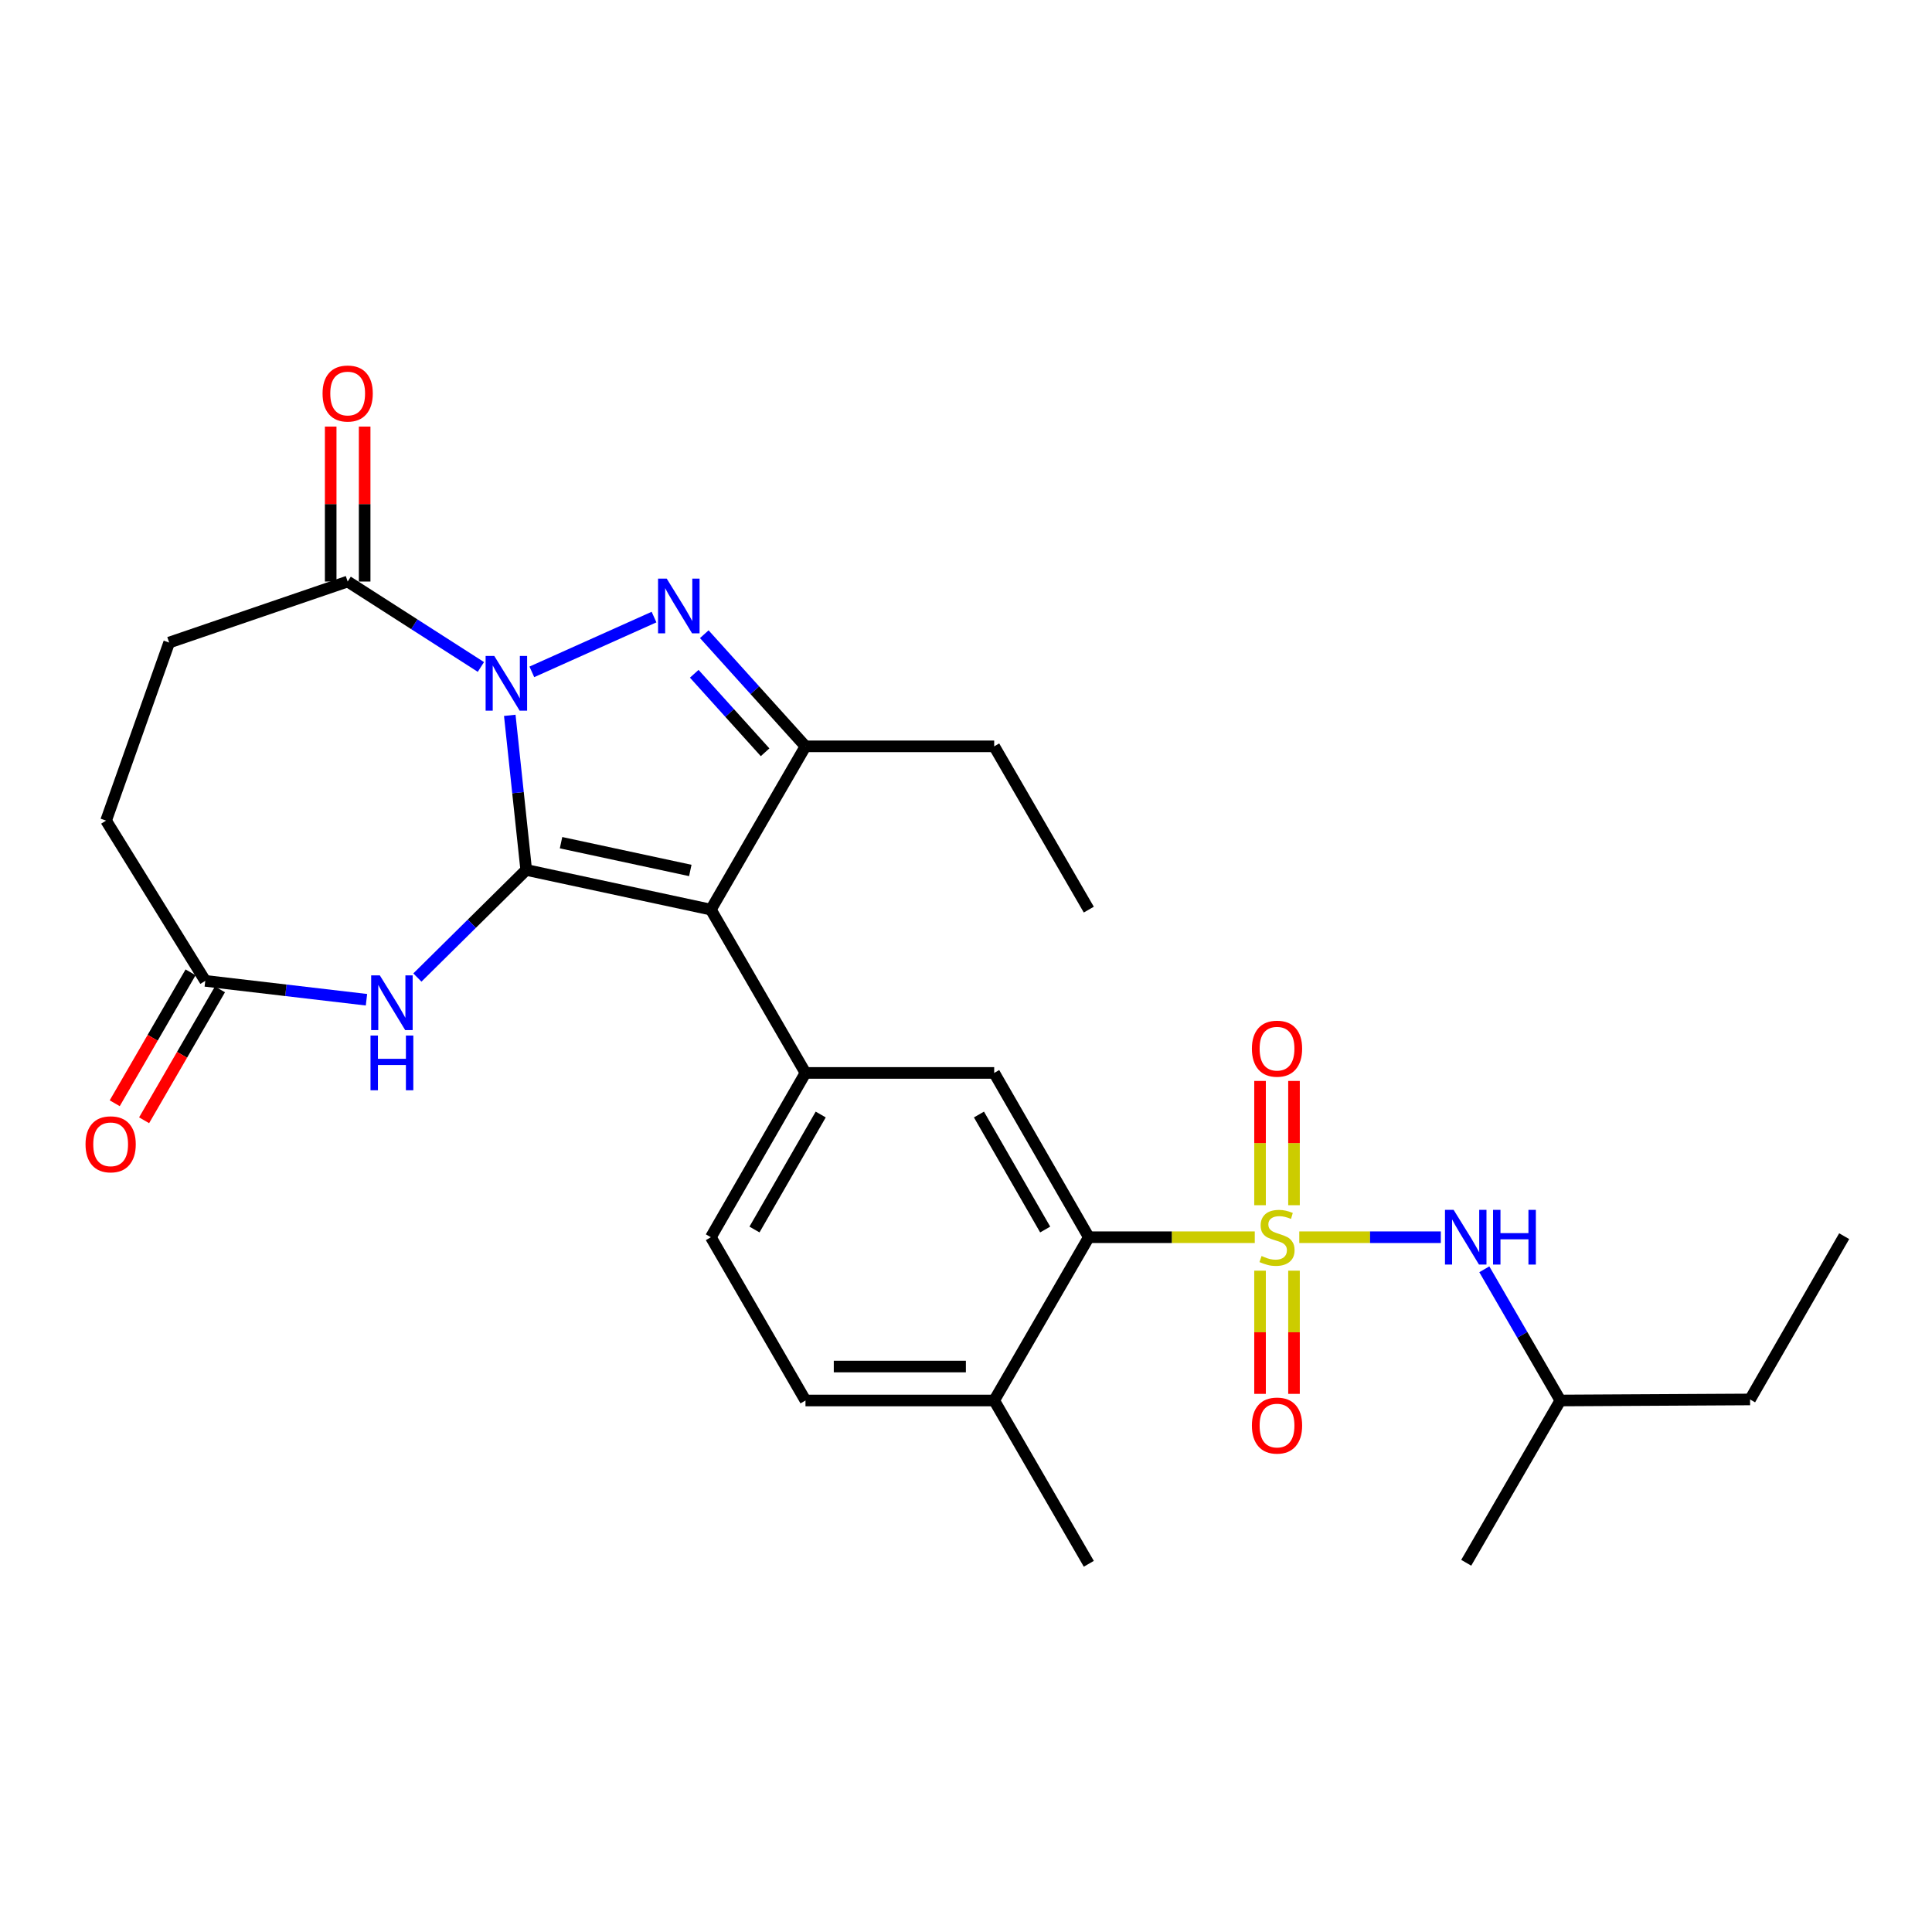 <?xml version='1.0' encoding='iso-8859-1'?>
<svg version='1.1' baseProfile='full'
              xmlns='http://www.w3.org/2000/svg'
                      xmlns:rdkit='http://www.rdkit.org/xml'
                      xmlns:xlink='http://www.w3.org/1999/xlink'
                  xml:space='preserve'
width='1000px' height='1000px' viewBox='0 0 1000 1000'>
<!-- END OF HEADER -->
<rect style='opacity:1.0;fill:#FFFFFF;stroke:none' width='1000' height='1000' x='0' y='0'> </rect>
<path class='bond-0' d='M 272.366,450.278 L 268.112,410.268' style='fill:none;fill-rule:evenodd;stroke:#000000;stroke-width:6px;stroke-linecap:butt;stroke-linejoin:miter;stroke-opacity:1' />
<path class='bond-0' d='M 268.112,410.268 L 263.857,370.257' style='fill:none;fill-rule:evenodd;stroke:#0000FF;stroke-width:6px;stroke-linecap:butt;stroke-linejoin:miter;stroke-opacity:1' />
<path class='bond-2' d='M 272.366,450.278 L 367.941,470.815' style='fill:none;fill-rule:evenodd;stroke:#000000;stroke-width:6px;stroke-linecap:butt;stroke-linejoin:miter;stroke-opacity:1' />
<path class='bond-2' d='M 290.395,436.173 L 357.298,450.549' style='fill:none;fill-rule:evenodd;stroke:#000000;stroke-width:6px;stroke-linecap:butt;stroke-linejoin:miter;stroke-opacity:1' />
<path class='bond-5' d='M 272.366,450.278 L 244.203,478.125' style='fill:none;fill-rule:evenodd;stroke:#000000;stroke-width:6px;stroke-linecap:butt;stroke-linejoin:miter;stroke-opacity:1' />
<path class='bond-5' d='M 244.203,478.125 L 216.039,505.972' style='fill:none;fill-rule:evenodd;stroke:#0000FF;stroke-width:6px;stroke-linecap:butt;stroke-linejoin:miter;stroke-opacity:1' />
<path class='bond-3' d='M 275.278,347.756 L 338.525,319.399' style='fill:none;fill-rule:evenodd;stroke:#0000FF;stroke-width:6px;stroke-linecap:butt;stroke-linejoin:miter;stroke-opacity:1' />
<path class='bond-8' d='M 248.914,345.218 L 214.434,323.11' style='fill:none;fill-rule:evenodd;stroke:#0000FF;stroke-width:6px;stroke-linecap:butt;stroke-linejoin:miter;stroke-opacity:1' />
<path class='bond-8' d='M 214.434,323.11 L 179.955,301.003' style='fill:none;fill-rule:evenodd;stroke:#000000;stroke-width:6px;stroke-linecap:butt;stroke-linejoin:miter;stroke-opacity:1' />
<path class='bond-1' d='M 649.469,640.384 L 606.516,640.384' style='fill:none;fill-rule:evenodd;stroke:#CCCC00;stroke-width:6px;stroke-linecap:butt;stroke-linejoin:miter;stroke-opacity:1' />
<path class='bond-1' d='M 606.516,640.384 L 563.564,640.384' style='fill:none;fill-rule:evenodd;stroke:#000000;stroke-width:6px;stroke-linecap:butt;stroke-linejoin:miter;stroke-opacity:1' />
<path class='bond-10' d='M 672.506,640.384 L 709.136,640.384' style='fill:none;fill-rule:evenodd;stroke:#CCCC00;stroke-width:6px;stroke-linecap:butt;stroke-linejoin:miter;stroke-opacity:1' />
<path class='bond-10' d='M 709.136,640.384 L 745.765,640.384' style='fill:none;fill-rule:evenodd;stroke:#0000FF;stroke-width:6px;stroke-linecap:butt;stroke-linejoin:miter;stroke-opacity:1' />
<path class='bond-12' d='M 669.774,623.822 L 669.774,591.659' style='fill:none;fill-rule:evenodd;stroke:#CCCC00;stroke-width:6px;stroke-linecap:butt;stroke-linejoin:miter;stroke-opacity:1' />
<path class='bond-12' d='M 669.774,591.659 L 669.774,559.497' style='fill:none;fill-rule:evenodd;stroke:#FF0000;stroke-width:6px;stroke-linecap:butt;stroke-linejoin:miter;stroke-opacity:1' />
<path class='bond-12' d='M 652.196,623.822 L 652.196,591.659' style='fill:none;fill-rule:evenodd;stroke:#CCCC00;stroke-width:6px;stroke-linecap:butt;stroke-linejoin:miter;stroke-opacity:1' />
<path class='bond-12' d='M 652.196,591.659 L 652.196,559.497' style='fill:none;fill-rule:evenodd;stroke:#FF0000;stroke-width:6px;stroke-linecap:butt;stroke-linejoin:miter;stroke-opacity:1' />
<path class='bond-13' d='M 652.196,657.699 L 652.196,689.581' style='fill:none;fill-rule:evenodd;stroke:#CCCC00;stroke-width:6px;stroke-linecap:butt;stroke-linejoin:miter;stroke-opacity:1' />
<path class='bond-13' d='M 652.196,689.581 L 652.196,721.463' style='fill:none;fill-rule:evenodd;stroke:#FF0000;stroke-width:6px;stroke-linecap:butt;stroke-linejoin:miter;stroke-opacity:1' />
<path class='bond-13' d='M 669.774,657.699 L 669.774,689.581' style='fill:none;fill-rule:evenodd;stroke:#CCCC00;stroke-width:6px;stroke-linecap:butt;stroke-linejoin:miter;stroke-opacity:1' />
<path class='bond-13' d='M 669.774,689.581 L 669.774,721.463' style='fill:none;fill-rule:evenodd;stroke:#FF0000;stroke-width:6px;stroke-linecap:butt;stroke-linejoin:miter;stroke-opacity:1' />
<path class='bond-4' d='M 367.941,470.815 L 416.915,386.305' style='fill:none;fill-rule:evenodd;stroke:#000000;stroke-width:6px;stroke-linecap:butt;stroke-linejoin:miter;stroke-opacity:1' />
<path class='bond-6' d='M 367.941,470.815 L 416.915,555.346' style='fill:none;fill-rule:evenodd;stroke:#000000;stroke-width:6px;stroke-linecap:butt;stroke-linejoin:miter;stroke-opacity:1' />
<path class='bond-28' d='M 364.536,328.262 L 390.726,357.283' style='fill:none;fill-rule:evenodd;stroke:#0000FF;stroke-width:6px;stroke-linecap:butt;stroke-linejoin:miter;stroke-opacity:1' />
<path class='bond-28' d='M 390.726,357.283 L 416.915,386.305' style='fill:none;fill-rule:evenodd;stroke:#000000;stroke-width:6px;stroke-linecap:butt;stroke-linejoin:miter;stroke-opacity:1' />
<path class='bond-28' d='M 359.343,348.745 L 377.676,369.06' style='fill:none;fill-rule:evenodd;stroke:#0000FF;stroke-width:6px;stroke-linecap:butt;stroke-linejoin:miter;stroke-opacity:1' />
<path class='bond-28' d='M 377.676,369.06 L 396.009,389.375' style='fill:none;fill-rule:evenodd;stroke:#000000;stroke-width:6px;stroke-linecap:butt;stroke-linejoin:miter;stroke-opacity:1' />
<path class='bond-21' d='M 416.915,386.305 L 514.59,386.305' style='fill:none;fill-rule:evenodd;stroke:#000000;stroke-width:6px;stroke-linecap:butt;stroke-linejoin:miter;stroke-opacity:1' />
<path class='bond-11' d='M 189.684,517.465 L 147.964,512.577' style='fill:none;fill-rule:evenodd;stroke:#0000FF;stroke-width:6px;stroke-linecap:butt;stroke-linejoin:miter;stroke-opacity:1' />
<path class='bond-11' d='M 147.964,512.577 L 106.245,507.69' style='fill:none;fill-rule:evenodd;stroke:#000000;stroke-width:6px;stroke-linecap:butt;stroke-linejoin:miter;stroke-opacity:1' />
<path class='bond-9' d='M 416.915,555.346 L 514.59,555.346' style='fill:none;fill-rule:evenodd;stroke:#000000;stroke-width:6px;stroke-linecap:butt;stroke-linejoin:miter;stroke-opacity:1' />
<path class='bond-15' d='M 416.915,555.346 L 367.941,640.384' style='fill:none;fill-rule:evenodd;stroke:#000000;stroke-width:6px;stroke-linecap:butt;stroke-linejoin:miter;stroke-opacity:1' />
<path class='bond-15' d='M 424.802,576.874 L 390.52,636.4' style='fill:none;fill-rule:evenodd;stroke:#000000;stroke-width:6px;stroke-linecap:butt;stroke-linejoin:miter;stroke-opacity:1' />
<path class='bond-7' d='M 563.564,640.384 L 514.59,555.346' style='fill:none;fill-rule:evenodd;stroke:#000000;stroke-width:6px;stroke-linecap:butt;stroke-linejoin:miter;stroke-opacity:1' />
<path class='bond-7' d='M 540.985,636.4 L 506.704,576.874' style='fill:none;fill-rule:evenodd;stroke:#000000;stroke-width:6px;stroke-linecap:butt;stroke-linejoin:miter;stroke-opacity:1' />
<path class='bond-30' d='M 563.564,640.384 L 514.59,724.894' style='fill:none;fill-rule:evenodd;stroke:#000000;stroke-width:6px;stroke-linecap:butt;stroke-linejoin:miter;stroke-opacity:1' />
<path class='bond-16' d='M 188.744,301.003 L 188.744,260.9' style='fill:none;fill-rule:evenodd;stroke:#000000;stroke-width:6px;stroke-linecap:butt;stroke-linejoin:miter;stroke-opacity:1' />
<path class='bond-16' d='M 188.744,260.9 L 188.744,220.797' style='fill:none;fill-rule:evenodd;stroke:#FF0000;stroke-width:6px;stroke-linecap:butt;stroke-linejoin:miter;stroke-opacity:1' />
<path class='bond-16' d='M 171.166,301.003 L 171.166,260.9' style='fill:none;fill-rule:evenodd;stroke:#000000;stroke-width:6px;stroke-linecap:butt;stroke-linejoin:miter;stroke-opacity:1' />
<path class='bond-16' d='M 171.166,260.9 L 171.166,220.797' style='fill:none;fill-rule:evenodd;stroke:#FF0000;stroke-width:6px;stroke-linecap:butt;stroke-linejoin:miter;stroke-opacity:1' />
<path class='bond-17' d='M 179.955,301.003 L 87.554,332.594' style='fill:none;fill-rule:evenodd;stroke:#000000;stroke-width:6px;stroke-linecap:butt;stroke-linejoin:miter;stroke-opacity:1' />
<path class='bond-22' d='M 768.28,656.985 L 787.957,690.94' style='fill:none;fill-rule:evenodd;stroke:#0000FF;stroke-width:6px;stroke-linecap:butt;stroke-linejoin:miter;stroke-opacity:1' />
<path class='bond-22' d='M 787.957,690.94 L 807.633,724.894' style='fill:none;fill-rule:evenodd;stroke:#000000;stroke-width:6px;stroke-linecap:butt;stroke-linejoin:miter;stroke-opacity:1' />
<path class='bond-18' d='M 98.641,503.283 L 79.01,537.163' style='fill:none;fill-rule:evenodd;stroke:#000000;stroke-width:6px;stroke-linecap:butt;stroke-linejoin:miter;stroke-opacity:1' />
<path class='bond-18' d='M 79.01,537.163 L 59.379,571.042' style='fill:none;fill-rule:evenodd;stroke:#FF0000;stroke-width:6px;stroke-linecap:butt;stroke-linejoin:miter;stroke-opacity:1' />
<path class='bond-18' d='M 113.85,512.096 L 94.219,545.975' style='fill:none;fill-rule:evenodd;stroke:#000000;stroke-width:6px;stroke-linecap:butt;stroke-linejoin:miter;stroke-opacity:1' />
<path class='bond-18' d='M 94.219,545.975 L 74.588,579.855' style='fill:none;fill-rule:evenodd;stroke:#FF0000;stroke-width:6px;stroke-linecap:butt;stroke-linejoin:miter;stroke-opacity:1' />
<path class='bond-20' d='M 106.245,507.69 L 54.908,424.751' style='fill:none;fill-rule:evenodd;stroke:#000000;stroke-width:6px;stroke-linecap:butt;stroke-linejoin:miter;stroke-opacity:1' />
<path class='bond-14' d='M 514.59,724.894 L 416.915,724.894' style='fill:none;fill-rule:evenodd;stroke:#000000;stroke-width:6px;stroke-linecap:butt;stroke-linejoin:miter;stroke-opacity:1' />
<path class='bond-14' d='M 499.939,707.316 L 431.566,707.316' style='fill:none;fill-rule:evenodd;stroke:#000000;stroke-width:6px;stroke-linecap:butt;stroke-linejoin:miter;stroke-opacity:1' />
<path class='bond-23' d='M 514.59,724.894 L 563.564,809.415' style='fill:none;fill-rule:evenodd;stroke:#000000;stroke-width:6px;stroke-linecap:butt;stroke-linejoin:miter;stroke-opacity:1' />
<path class='bond-19' d='M 367.941,640.384 L 416.915,724.894' style='fill:none;fill-rule:evenodd;stroke:#000000;stroke-width:6px;stroke-linecap:butt;stroke-linejoin:miter;stroke-opacity:1' />
<path class='bond-29' d='M 87.554,332.594 L 54.908,424.751' style='fill:none;fill-rule:evenodd;stroke:#000000;stroke-width:6px;stroke-linecap:butt;stroke-linejoin:miter;stroke-opacity:1' />
<path class='bond-25' d='M 514.59,386.305 L 563.564,470.815' style='fill:none;fill-rule:evenodd;stroke:#000000;stroke-width:6px;stroke-linecap:butt;stroke-linejoin:miter;stroke-opacity:1' />
<path class='bond-24' d='M 807.633,724.894 L 905.835,724.357' style='fill:none;fill-rule:evenodd;stroke:#000000;stroke-width:6px;stroke-linecap:butt;stroke-linejoin:miter;stroke-opacity:1' />
<path class='bond-26' d='M 807.633,724.894 L 758.913,808.887' style='fill:none;fill-rule:evenodd;stroke:#000000;stroke-width:6px;stroke-linecap:butt;stroke-linejoin:miter;stroke-opacity:1' />
<path class='bond-27' d='M 905.835,724.357 L 954.545,639.846' style='fill:none;fill-rule:evenodd;stroke:#000000;stroke-width:6px;stroke-linecap:butt;stroke-linejoin:miter;stroke-opacity:1' />
<path  class='atom-1' d='M 255.833 339.508
L 265.113 354.508
Q 266.033 355.988, 267.513 358.668
Q 268.993 361.348, 269.073 361.508
L 269.073 339.508
L 272.833 339.508
L 272.833 367.828
L 268.953 367.828
L 258.993 351.428
Q 257.833 349.508, 256.593 347.308
Q 255.393 345.108, 255.033 344.428
L 255.033 367.828
L 251.353 367.828
L 251.353 339.508
L 255.833 339.508
' fill='#0000FF'/>
<path  class='atom-2' d='M 652.985 650.104
Q 653.305 650.224, 654.625 650.784
Q 655.945 651.344, 657.385 651.704
Q 658.865 652.024, 660.305 652.024
Q 662.985 652.024, 664.545 650.744
Q 666.105 649.424, 666.105 647.144
Q 666.105 645.584, 665.305 644.624
Q 664.545 643.664, 663.345 643.144
Q 662.145 642.624, 660.145 642.024
Q 657.625 641.264, 656.105 640.544
Q 654.625 639.824, 653.545 638.304
Q 652.505 636.784, 652.505 634.224
Q 652.505 630.664, 654.905 628.464
Q 657.345 626.264, 662.145 626.264
Q 665.425 626.264, 669.145 627.824
L 668.225 630.904
Q 664.825 629.504, 662.265 629.504
Q 659.505 629.504, 657.985 630.664
Q 656.465 631.784, 656.505 633.744
Q 656.505 635.264, 657.265 636.184
Q 658.065 637.104, 659.185 637.624
Q 660.345 638.144, 662.265 638.744
Q 664.825 639.544, 666.345 640.344
Q 667.865 641.144, 668.945 642.784
Q 670.065 644.384, 670.065 647.144
Q 670.065 651.064, 667.425 653.184
Q 664.825 655.264, 660.465 655.264
Q 657.945 655.264, 656.025 654.704
Q 654.145 654.184, 651.905 653.264
L 652.985 650.104
' fill='#CCCC00'/>
<path  class='atom-4' d='M 345.09 299.489
L 354.37 314.489
Q 355.29 315.969, 356.77 318.649
Q 358.25 321.329, 358.33 321.489
L 358.33 299.489
L 362.09 299.489
L 362.09 327.809
L 358.21 327.809
L 348.25 311.409
Q 347.09 309.489, 345.85 307.289
Q 344.65 305.089, 344.29 304.409
L 344.29 327.809
L 340.61 327.809
L 340.61 299.489
L 345.09 299.489
' fill='#0000FF'/>
<path  class='atom-6' d='M 196.595 504.848
L 205.875 519.848
Q 206.795 521.328, 208.275 524.008
Q 209.755 526.688, 209.835 526.848
L 209.835 504.848
L 213.595 504.848
L 213.595 533.168
L 209.715 533.168
L 199.755 516.768
Q 198.595 514.848, 197.355 512.648
Q 196.155 510.448, 195.795 509.768
L 195.795 533.168
L 192.115 533.168
L 192.115 504.848
L 196.595 504.848
' fill='#0000FF'/>
<path  class='atom-6' d='M 191.775 536
L 195.615 536
L 195.615 548.04
L 210.095 548.04
L 210.095 536
L 213.935 536
L 213.935 564.32
L 210.095 564.32
L 210.095 551.24
L 195.615 551.24
L 195.615 564.32
L 191.775 564.32
L 191.775 536
' fill='#0000FF'/>
<path  class='atom-11' d='M 752.399 626.224
L 761.679 641.224
Q 762.599 642.704, 764.079 645.384
Q 765.559 648.064, 765.639 648.224
L 765.639 626.224
L 769.399 626.224
L 769.399 654.544
L 765.519 654.544
L 755.559 638.144
Q 754.399 636.224, 753.159 634.024
Q 751.959 631.824, 751.599 631.144
L 751.599 654.544
L 747.919 654.544
L 747.919 626.224
L 752.399 626.224
' fill='#0000FF'/>
<path  class='atom-11' d='M 772.799 626.224
L 776.639 626.224
L 776.639 638.264
L 791.119 638.264
L 791.119 626.224
L 794.959 626.224
L 794.959 654.544
L 791.119 654.544
L 791.119 641.464
L 776.639 641.464
L 776.639 654.544
L 772.799 654.544
L 772.799 626.224
' fill='#0000FF'/>
<path  class='atom-13' d='M 647.985 542.789
Q 647.985 535.989, 651.345 532.189
Q 654.705 528.389, 660.985 528.389
Q 667.265 528.389, 670.625 532.189
Q 673.985 535.989, 673.985 542.789
Q 673.985 549.669, 670.585 553.589
Q 667.185 557.469, 660.985 557.469
Q 654.745 557.469, 651.345 553.589
Q 647.985 549.709, 647.985 542.789
M 660.985 554.269
Q 665.305 554.269, 667.625 551.389
Q 669.985 548.469, 669.985 542.789
Q 669.985 537.229, 667.625 534.429
Q 665.305 531.589, 660.985 531.589
Q 656.665 531.589, 654.305 534.389
Q 651.985 537.189, 651.985 542.789
Q 651.985 548.509, 654.305 551.389
Q 656.665 554.269, 660.985 554.269
' fill='#FF0000'/>
<path  class='atom-14' d='M 647.985 737.865
Q 647.985 731.065, 651.345 727.265
Q 654.705 723.465, 660.985 723.465
Q 667.265 723.465, 670.625 727.265
Q 673.985 731.065, 673.985 737.865
Q 673.985 744.745, 670.585 748.665
Q 667.185 752.545, 660.985 752.545
Q 654.745 752.545, 651.345 748.665
Q 647.985 744.785, 647.985 737.865
M 660.985 749.345
Q 665.305 749.345, 667.625 746.465
Q 669.985 743.545, 669.985 737.865
Q 669.985 732.305, 667.625 729.505
Q 665.305 726.665, 660.985 726.665
Q 656.665 726.665, 654.305 729.465
Q 651.985 732.265, 651.985 737.865
Q 651.985 743.585, 654.305 746.465
Q 656.665 749.345, 660.985 749.345
' fill='#FF0000'/>
<path  class='atom-17' d='M 166.955 203.682
Q 166.955 196.882, 170.315 193.082
Q 173.675 189.282, 179.955 189.282
Q 186.235 189.282, 189.595 193.082
Q 192.955 196.882, 192.955 203.682
Q 192.955 210.562, 189.555 214.482
Q 186.155 218.362, 179.955 218.362
Q 173.715 218.362, 170.315 214.482
Q 166.955 210.602, 166.955 203.682
M 179.955 215.162
Q 184.275 215.162, 186.595 212.282
Q 188.955 209.362, 188.955 203.682
Q 188.955 198.122, 186.595 195.322
Q 184.275 192.482, 179.955 192.482
Q 175.635 192.482, 173.275 195.282
Q 170.955 198.082, 170.955 203.682
Q 170.955 209.402, 173.275 212.282
Q 175.635 215.162, 179.955 215.162
' fill='#FF0000'/>
<path  class='atom-19' d='M 44.271 592.29
Q 44.271 585.49, 47.631 581.69
Q 50.991 577.89, 57.271 577.89
Q 63.551 577.89, 66.911 581.69
Q 70.271 585.49, 70.271 592.29
Q 70.271 599.17, 66.871 603.09
Q 63.471 606.97, 57.271 606.97
Q 51.031 606.97, 47.631 603.09
Q 44.271 599.21, 44.271 592.29
M 57.271 603.77
Q 61.591 603.77, 63.911 600.89
Q 66.271 597.97, 66.271 592.29
Q 66.271 586.73, 63.911 583.93
Q 61.591 581.09, 57.271 581.09
Q 52.951 581.09, 50.591 583.89
Q 48.271 586.69, 48.271 592.29
Q 48.271 598.01, 50.591 600.89
Q 52.951 603.77, 57.271 603.77
' fill='#FF0000'/>
</svg>
